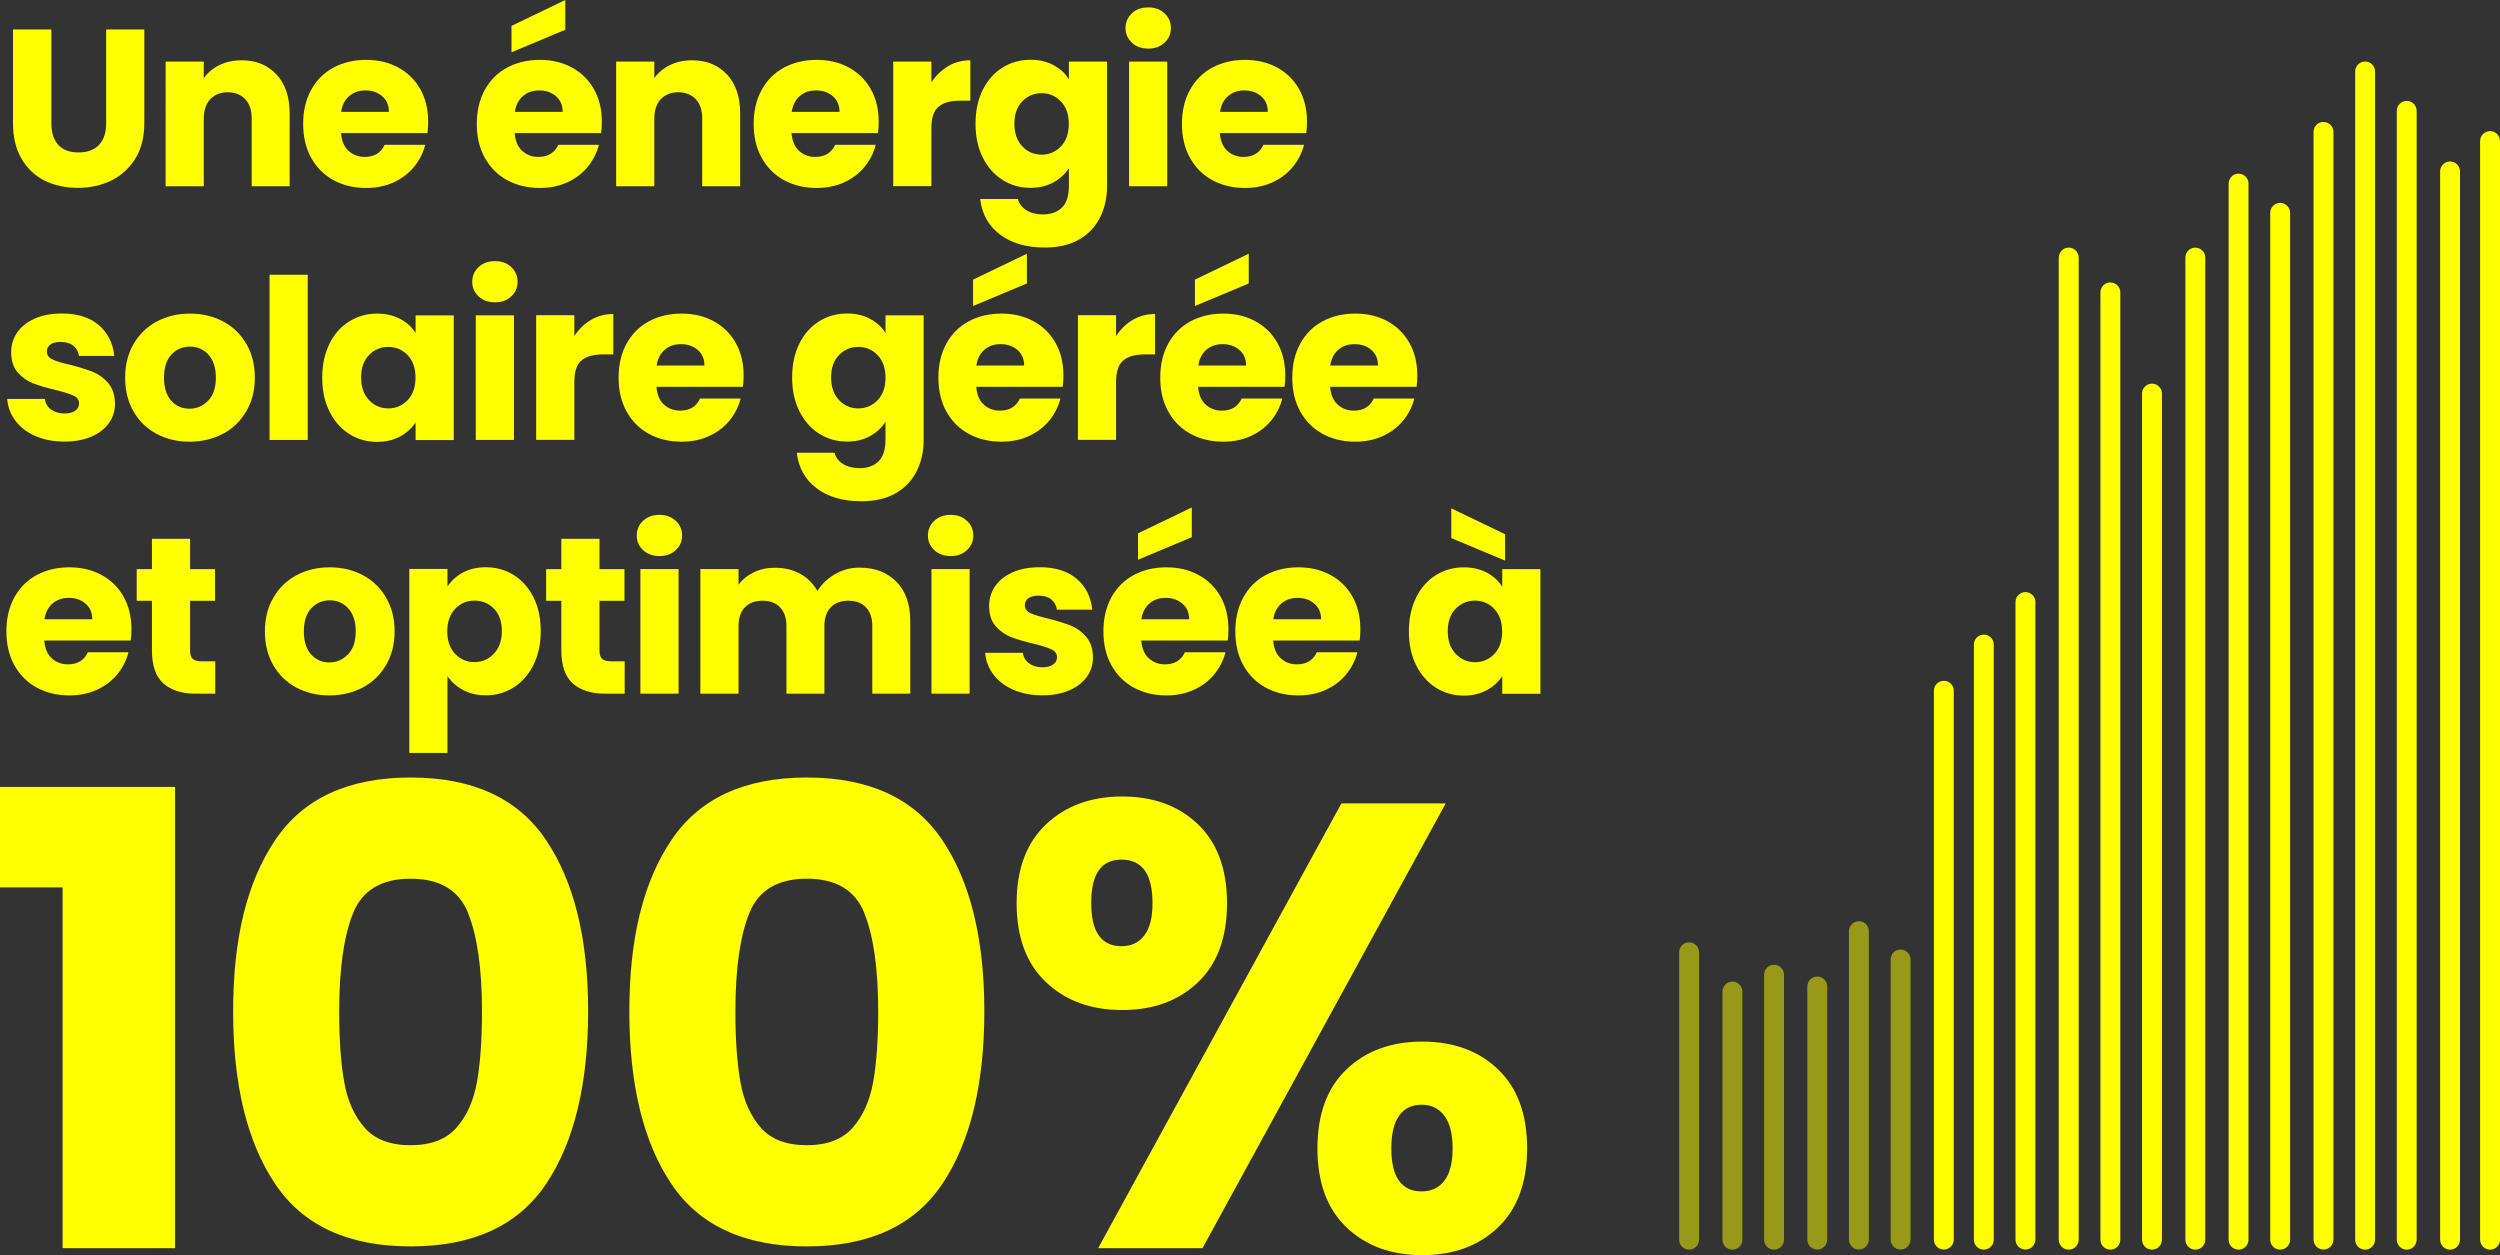 <svg xmlns="http://www.w3.org/2000/svg" xmlns:i="http://ns.adobe.com/AdobeIllustrator/10.0/" id="Calque_1" viewBox="0 0 246.33 123.68"><rect x="0" y="0" width="246.33" height="123.68" fill="#333333" stroke="none"/><g><path d="M166.43,92.85c-.54,0-.98.44-.98.98v28.32c0,.54.44.98.98.98s.98-.44.98-.98v-28.32c0-.54-.44-.98-.98-.98Z" fill="#ff0" opacity=".5"></path><path d="M170.7,96.72c-.54,0-.98.44-.98.98v24.45c0,.54.44.98.98.98s.98-.44.98-.98v-24.45c0-.54-.44-.98-.98-.98Z" fill="#ff0" opacity=".5"></path><path d="M174.8,95.06c-.54,0-.98.44-.98.98v26.11c0,.54.44.98.98.98s.98-.44.98-.98v-26.11c0-.54-.44-.98-.98-.98Z" fill="#ff0" opacity=".5"></path><path d="M179.06,96.22c-.54,0-.98.44-.98.98v24.94c0,.54.44.98.98.98s.98-.44.98-.98v-24.94c0-.54-.44-.98-.98-.98Z" fill="#ff0" opacity=".5"></path><path d="M183.16,90.77c-.54,0-.98.44-.98.98v30.39c0,.54.44.98.98.98s.98-.44.98-.98v-30.39c0-.54-.44-.98-.98-.98Z" fill="#ff0" opacity=".5"></path><path d="M187.27,93.56c-.54,0-.98.44-.98.98v27.6c0,.54.44.98.98.98s.98-.44.98-.98v-27.6c0-.54-.44-.98-.98-.98Z" fill="#ff0" opacity=".5"></path><path d="M191.53,67.08c-.54,0-.98.44-.98.98v54.08c0,.54.44.98.98.98s.98-.44.98-.98v-54.08c0-.54-.44-.98-.98-.98Z" fill="#ff0"></path><path d="M195.47,62.53c-.54,0-.98.44-.98.98v58.64c0,.54.44.98.98.98s.98-.44.98-.98v-58.64c0-.54-.44-.98-.98-.98Z" fill="#ff0"></path><path d="M199.57,58.34c-.54,0-.98.44-.98.98v62.82c0,.54.44.98.98.98s.98-.44.98-.98v-62.82c0-.54-.44-.98-.98-.98Z" fill="#ff0"></path><path d="M204.82,25.38c0-.6-.54-1.08-1.16-.97-.48.08-.81.54-.81,1.02v96.69c0,.47.32.9.78.99.63.13,1.19-.35,1.19-.96V25.38Z" fill="#ff0"></path><path d="M207.94,27.83c-.54,0-.98.44-.98.98v93.34c0,.54.44.98.98.98s.98-.44.98-.98V28.81c0-.54-.44-.98-.98-.98Z" fill="#ff0"></path><path d="M212.04,37.8c-.54,0-.98.44-.98.98v83.37c0,.54.44.98.98.98s.98-.44.98-.98V38.78c0-.54-.44-.98-.98-.98Z" fill="#ff0"></path><path d="M216.31,24.4c-.54,0-.98.44-.98.98v96.77c0,.54.44.98.98.98s.98-.44.98-.98V25.38c0-.54-.44-.98-.98-.98Z" fill="#ff0"></path><path d="M220.57,17.11c-.54,0-.98.44-.98.98v104.06c0,.54.44.98.98.98s.98-.44.98-.98V18.09c0-.54-.44-.98-.98-.98Z" fill="#ff0"></path><path d="M224.67,19.99c-.54,0-.98.44-.98.98v101.18c0,.54.44.98.98.98s.98-.44.98-.98V20.97c0-.54-.44-.98-.98-.98Z" fill="#ff0"></path><path d="M228.94,12.01c-.54,0-.98.44-.98.98v109.15c0,.54.44.98.98.98s.98-.44.98-.98V13c0-.54-.44-.98-.98-.98Z" fill="#ff0"></path><path d="M233.04,6.06c-.54,0-.98.44-.98.98v115.11c0,.54.44.98.98.98s.98-.44.98-.98V7.04c0-.54-.44-.98-.98-.98Z" fill="#ff0"></path><path d="M237.14,9.94c-.54,0-.98.44-.98.98v111.23c0,.54.44.98.98.98s.98-.44.98-.98V10.92c0-.54-.44-.98-.98-.98Z" fill="#ff0"></path><path d="M241.41,15.91c-.54,0-.98.44-.98.98v105.26c0,.54.44.98.98.98s.98-.44.98-.98V16.89c0-.54-.44-.98-.98-.98Z" fill="#ff0"></path><path d="M245.35,12.92c-.54,0-.98.44-.98.98v108.25c0,.54.44.98.98.98s.98-.44.98-.98V13.9c0-.54-.44-.98-.98-.98Z" fill="#ff0"></path></g><g><path d="M5.06,2.9v9.24c0,.92.23,1.64.68,2.13.45.5,1.12.75,2,.75s1.55-.25,2.02-.75c.47-.5.7-1.21.7-2.13V2.9h3.76v9.22c0,1.38-.29,2.54-.88,3.5-.59.95-1.38,1.67-2.36,2.16-.99.48-2.09.73-3.31.73s-2.31-.24-3.27-.71c-.96-.48-1.72-1.2-2.28-2.16s-.84-2.13-.84-3.51V2.9h3.76Z" fill="#ff0"></path><path d="M27.25,7.34c.86.93,1.29,2.21,1.29,3.84v7.17h-3.74v-6.67c0-.82-.21-1.46-.64-1.91-.43-.45-1-.68-1.72-.68s-1.29.23-1.72.68c-.42.46-.64,1.09-.64,1.91v6.67h-3.76V6.07h3.76v1.63c.38-.54.89-.97,1.54-1.29.65-.31,1.37-.47,2.18-.47,1.44,0,2.58.47,3.44,1.4Z" fill="#ff0"></path><path d="M42.11,13.11h-8.51c.06.76.3,1.35.74,1.75s.96.6,1.6.6c.94,0,1.59-.4,1.96-1.19h4c-.21.81-.58,1.53-1.11,2.18-.54.65-1.21,1.15-2.01,1.52-.81.37-1.71.55-2.71.55-1.2,0-2.27-.26-3.21-.77-.94-.51-1.67-1.25-2.2-2.2-.53-.95-.79-2.07-.79-3.34s.26-2.39.78-3.34c.52-.95,1.25-1.69,2.19-2.2.94-.51,2.02-.77,3.23-.77s2.24.25,3.17.75c.92.5,1.65,1.21,2.17,2.13.52.92.78,2,.78,3.23,0,.35-.02.72-.07,1.1ZM38.32,11.02c0-.65-.22-1.16-.66-1.54-.44-.38-.99-.57-1.65-.57s-1.16.18-1.6.55c-.43.37-.7.89-.8,1.56h4.71Z" fill="#ff0"></path><path d="M59.22,13.11h-8.51c.06.76.3,1.35.74,1.75s.96.6,1.6.6c.94,0,1.59-.4,1.96-1.19h4c-.21.81-.58,1.53-1.11,2.18-.54.65-1.21,1.15-2.01,1.52-.81.37-1.71.55-2.71.55-1.2,0-2.27-.26-3.21-.77-.94-.51-1.67-1.25-2.2-2.2-.53-.95-.79-2.07-.79-3.34s.26-2.39.78-3.34c.52-.95,1.25-1.69,2.19-2.2.94-.51,2.02-.77,3.23-.77s2.24.25,3.17.75c.92.5,1.65,1.21,2.17,2.13.52.92.78,2,.78,3.23,0,.35-.02.72-.07,1.1ZM55.7,2.93l-5.3,2.22v-2.6l5.3-2.55v2.93ZM55.44,11.02c0-.65-.22-1.16-.66-1.54-.44-.38-.99-.57-1.65-.57s-1.16.18-1.6.55c-.43.37-.7.89-.8,1.56h4.71Z" fill="#ff0"></path><path d="M71.64,7.34c.86.93,1.29,2.21,1.29,3.84v7.17h-3.74v-6.67c0-.82-.21-1.46-.64-1.91-.43-.45-1-.68-1.72-.68s-1.29.23-1.72.68c-.42.46-.64,1.09-.64,1.91v6.67h-3.76V6.07h3.76v1.63c.38-.54.89-.97,1.54-1.29.65-.31,1.37-.47,2.18-.47,1.44,0,2.58.47,3.44,1.4Z" fill="#ff0"></path><path d="M86.5,13.11h-8.51c.06.76.3,1.35.74,1.75s.96.6,1.6.6c.94,0,1.59-.4,1.96-1.19h4c-.21.81-.58,1.53-1.11,2.18-.54.65-1.21,1.15-2.01,1.52-.81.37-1.71.55-2.71.55-1.2,0-2.27-.26-3.21-.77-.94-.51-1.67-1.25-2.2-2.2-.53-.95-.79-2.07-.79-3.34s.26-2.39.78-3.34c.52-.95,1.25-1.69,2.19-2.2.94-.51,2.02-.77,3.23-.77s2.24.25,3.17.75c.92.5,1.65,1.21,2.17,2.13.52.92.78,2,.78,3.23,0,.35-.02.72-.07,1.1ZM82.72,11.02c0-.65-.22-1.16-.66-1.54-.44-.38-.99-.57-1.65-.57s-1.16.18-1.6.55c-.43.37-.7.89-.8,1.56h4.71Z" fill="#ff0"></path><path d="M93.41,6.52c.66-.39,1.39-.58,2.2-.58v3.98h-1.03c-.94,0-1.64.2-2.11.6-.47.4-.7,1.11-.7,2.12v5.7h-3.76V6.07h3.76v2.05c.44-.67.99-1.21,1.65-1.6Z" fill="#ff0"></path><path d="M103.81,6.42c.65.35,1.16.81,1.51,1.39v-1.74h3.76v12.25c0,1.13-.22,2.15-.67,3.07-.45.92-1.13,1.65-2.05,2.19-.92.54-2.06.81-3.42.81-1.82,0-3.29-.43-4.42-1.29-1.13-.86-1.77-2.02-1.94-3.49h3.72c.12.47.4.84.84,1.11.44.27.98.41,1.63.41.78,0,1.4-.22,1.86-.67.46-.45.69-1.16.69-2.15v-1.74c-.37.57-.87,1.04-1.52,1.4s-1.4.54-2.27.54c-1.01,0-1.93-.26-2.75-.78-.82-.52-1.47-1.26-1.95-2.22-.48-.96-.71-2.07-.71-3.33s.24-2.37.71-3.32c.48-.95,1.12-1.69,1.95-2.2.82-.51,1.74-.77,2.75-.77.87,0,1.62.18,2.28.53ZM104.53,9.99c-.52-.54-1.16-.81-1.9-.81s-1.38.27-1.9.8c-.52.54-.78,1.27-.78,2.21s.26,1.68.78,2.23c.52.55,1.16.82,1.9.82s1.38-.27,1.9-.81c.52-.54.78-1.28.78-2.22s-.26-1.68-.78-2.22Z" fill="#ff0"></path><path d="M111.53,4.21c-.42-.39-.63-.87-.63-1.44s.21-1.07.63-1.46c.42-.39.96-.58,1.62-.58s1.18.19,1.59.58c.42.39.63.88.63,1.46s-.21,1.05-.63,1.44-.95.58-1.59.58-1.2-.19-1.62-.58ZM115.01,6.07v12.28h-3.76V6.07h3.76Z" fill="#ff0"></path><path d="M128.7,13.11h-8.51c.06.76.3,1.35.74,1.75s.96.6,1.6.6c.94,0,1.59-.4,1.96-1.19h4c-.21.81-.58,1.53-1.11,2.18-.54.65-1.21,1.15-2.01,1.52-.81.37-1.71.55-2.71.55-1.2,0-2.27-.26-3.21-.77-.94-.51-1.67-1.25-2.2-2.2-.53-.95-.79-2.07-.79-3.34s.26-2.39.78-3.34c.52-.95,1.25-1.69,2.19-2.2.94-.51,2.02-.77,3.23-.77s2.24.25,3.17.75c.92.5,1.65,1.21,2.17,2.13.52.92.78,2,.78,3.23,0,.35-.02.72-.07,1.1ZM124.92,11.02c0-.65-.22-1.16-.66-1.54-.44-.38-.99-.57-1.65-.57s-1.16.18-1.6.55c-.43.37-.7.89-.8,1.56h4.71Z" fill="#ff0"></path><path d="M3.5,42.97c-.84-.37-1.5-.87-1.98-1.51-.48-.64-.75-1.35-.81-2.15h3.72c.04.43.24.77.59,1.03.35.26.79.4,1.3.4.47,0,.83-.09,1.09-.27.26-.18.38-.42.38-.71,0-.35-.18-.61-.55-.78-.37-.17-.96-.36-1.78-.56-.88-.21-1.61-.42-2.2-.65-.59-.23-1.09-.59-1.52-1.08-.43-.49-.64-1.16-.64-1.99,0-.7.19-1.35.58-1.92s.96-1.04,1.72-1.38c.75-.34,1.65-.51,2.69-.51,1.54,0,2.75.38,3.64,1.14.89.76,1.4,1.77,1.53,3.04h-3.48c-.06-.43-.25-.76-.56-1.01-.32-.25-.73-.37-1.24-.37-.44,0-.78.08-1.01.25s-.35.4-.35.69c0,.35.19.62.56.79.37.18.96.35,1.75.53.91.23,1.65.47,2.22.69.57.23,1.07.59,1.51,1.1.43.51.66,1.18.67,2.04,0,.72-.2,1.36-.61,1.92-.4.56-.98,1.01-1.74,1.33-.76.32-1.63.48-2.63.48-1.07,0-2.02-.18-2.86-.55Z" fill="#ff0"></path><path d="M15.43,42.75c-.96-.51-1.72-1.25-2.27-2.2-.55-.95-.83-2.07-.83-3.34s.28-2.37.84-3.33c.56-.96,1.32-1.7,2.29-2.21.97-.51,2.05-.77,3.26-.77s2.29.26,3.26.77c.97.51,1.73,1.25,2.29,2.21.56.96.84,2.07.84,3.33s-.28,2.37-.85,3.33c-.57.96-1.33,1.7-2.31,2.21-.98.51-2.06.77-3.27.77s-2.29-.26-3.25-.77ZM20.51,39.48c.51-.53.76-1.28.76-2.27s-.25-1.74-.74-2.27c-.49-.53-1.1-.79-1.81-.79s-1.34.26-1.83.78c-.48.52-.73,1.28-.73,2.28s.24,1.74.71,2.27,1.07.79,1.79.79,1.33-.26,1.84-.79Z" fill="#ff0"></path><path d="M30.32,27.07v16.28h-3.76v-16.28h3.76Z" fill="#ff0"></path><path d="M32.46,33.87c.48-.95,1.12-1.69,1.95-2.2.82-.51,1.74-.77,2.75-.77.87,0,1.62.18,2.28.53s1.16.81,1.51,1.39v-1.74h3.76v12.28h-3.76v-1.74c-.37.57-.88,1.03-1.53,1.39-.65.35-1.41.53-2.28.53-1,0-1.91-.26-2.73-.78-.82-.52-1.47-1.26-1.95-2.22-.48-.96-.71-2.07-.71-3.33s.24-2.37.71-3.32ZM40.16,34.99c-.52-.54-1.16-.81-1.9-.81s-1.38.27-1.9.8c-.52.54-.78,1.27-.78,2.21s.26,1.68.78,2.23c.52.55,1.16.82,1.9.82s1.38-.27,1.9-.81c.52-.54.78-1.28.78-2.22s-.26-1.68-.78-2.22Z" fill="#ff0"></path><path d="M47.16,29.21c-.42-.39-.63-.87-.63-1.44s.21-1.07.63-1.46c.42-.39.96-.58,1.62-.58s1.18.19,1.59.58c.42.39.63.88.63,1.46s-.21,1.05-.63,1.44-.95.58-1.59.58-1.2-.19-1.62-.58ZM50.64,31.07v12.28h-3.76v-12.28h3.76Z" fill="#ff0"></path><path d="M58.23,31.52c.66-.39,1.39-.58,2.2-.58v3.98h-1.03c-.94,0-1.64.2-2.11.6-.47.4-.7,1.11-.7,2.12v5.7h-3.76v-12.28h3.76v2.05c.44-.67.99-1.21,1.65-1.6Z" fill="#ff0"></path><path d="M73.19,38.11h-8.51c.06.76.3,1.35.74,1.75s.96.6,1.6.6c.94,0,1.59-.4,1.96-1.19h4c-.21.81-.58,1.53-1.11,2.18-.54.65-1.21,1.15-2.01,1.52-.81.37-1.71.55-2.71.55-1.2,0-2.27-.26-3.21-.77-.94-.51-1.67-1.25-2.2-2.2-.53-.95-.79-2.07-.79-3.34s.26-2.39.78-3.34c.52-.95,1.25-1.69,2.19-2.2.94-.51,2.02-.77,3.23-.77s2.24.25,3.17.75c.92.5,1.65,1.21,2.17,2.13.52.92.78,2,.78,3.23,0,.35-.02.72-.07,1.1ZM69.41,36.02c0-.65-.22-1.16-.66-1.54-.44-.38-.99-.57-1.65-.57s-1.16.18-1.6.55c-.43.37-.7.89-.8,1.56h4.71Z" fill="#ff0"></path><path d="M85.74,31.42c.65.35,1.16.81,1.51,1.39v-1.74h3.76v12.25c0,1.13-.22,2.15-.67,3.07-.45.92-1.13,1.65-2.05,2.19-.92.54-2.06.81-3.42.81-1.82,0-3.29-.43-4.42-1.29-1.13-.86-1.77-2.02-1.94-3.49h3.72c.12.47.4.84.84,1.11.44.27.98.41,1.63.41.78,0,1.4-.22,1.86-.67.46-.45.69-1.16.69-2.15v-1.74c-.37.57-.87,1.04-1.52,1.4s-1.4.54-2.27.54c-1.01,0-1.93-.26-2.75-.78-.82-.52-1.47-1.26-1.95-2.22-.48-.96-.71-2.07-.71-3.33s.24-2.37.71-3.32c.48-.95,1.12-1.69,1.95-2.2.82-.51,1.74-.77,2.75-.77.87,0,1.62.18,2.28.53ZM86.47,34.99c-.52-.54-1.16-.81-1.9-.81s-1.38.27-1.9.8c-.52.54-.78,1.27-.78,2.21s.26,1.68.78,2.23c.52.55,1.16.82,1.9.82s1.38-.27,1.9-.81c.52-.54.78-1.28.78-2.22s-.26-1.68-.78-2.22Z" fill="#ff0"></path><path d="M104.7,38.11h-8.51c.06.76.3,1.35.74,1.75s.96.6,1.6.6c.94,0,1.59-.4,1.96-1.19h4c-.21.81-.58,1.53-1.11,2.18-.54.65-1.21,1.15-2.01,1.52-.81.37-1.71.55-2.71.55-1.2,0-2.27-.26-3.21-.77-.94-.51-1.67-1.25-2.2-2.2-.53-.95-.79-2.07-.79-3.34s.26-2.39.78-3.34c.52-.95,1.25-1.69,2.19-2.2.94-.51,2.02-.77,3.23-.77s2.24.25,3.17.75c.92.5,1.65,1.21,2.17,2.13.52.92.78,2,.78,3.23,0,.35-.02.72-.07,1.1ZM101.18,27.93l-5.3,2.22v-2.6l5.3-2.55v2.93ZM100.91,36.02c0-.65-.22-1.16-.66-1.54-.44-.38-.99-.57-1.65-.57s-1.16.18-1.6.55c-.43.37-.7.89-.8,1.56h4.71Z" fill="#ff0"></path><path d="M111.61,31.52c.66-.39,1.39-.58,2.2-.58v3.98h-1.03c-.94,0-1.64.2-2.11.6-.47.4-.7,1.11-.7,2.12v5.7h-3.76v-12.28h3.76v2.05c.44-.67.99-1.21,1.65-1.6Z" fill="#ff0"></path><path d="M126.56,38.11h-8.51c.06.76.3,1.35.74,1.75s.96.6,1.6.6c.94,0,1.59-.4,1.96-1.19h4c-.21.81-.58,1.53-1.11,2.18-.54.65-1.21,1.15-2.01,1.52-.81.37-1.71.55-2.71.55-1.2,0-2.27-.26-3.21-.77-.94-.51-1.67-1.25-2.2-2.2-.53-.95-.79-2.07-.79-3.34s.26-2.39.78-3.34c.52-.95,1.25-1.69,2.19-2.2.94-.51,2.02-.77,3.23-.77s2.24.25,3.17.75c.92.5,1.65,1.21,2.17,2.13.52.92.78,2,.78,3.23,0,.35-.02.72-.07,1.1ZM123.04,27.93l-5.3,2.22v-2.6l5.3-2.55v2.93ZM122.78,36.02c0-.65-.22-1.16-.66-1.54-.44-.38-.99-.57-1.65-.57s-1.16.18-1.6.55c-.43.37-.7.89-.8,1.56h4.71Z" fill="#ff0"></path><path d="M139.57,38.11h-8.51c.06.76.3,1.35.74,1.75s.96.6,1.6.6c.94,0,1.59-.4,1.96-1.19h4c-.21.81-.58,1.53-1.11,2.18-.54.65-1.21,1.15-2.01,1.52-.81.37-1.71.55-2.71.55-1.2,0-2.27-.26-3.21-.77-.94-.51-1.67-1.25-2.2-2.2-.53-.95-.79-2.07-.79-3.34s.26-2.39.78-3.34c.52-.95,1.25-1.69,2.19-2.2.94-.51,2.02-.77,3.23-.77s2.24.25,3.17.75c.92.5,1.65,1.21,2.17,2.13.52.92.78,2,.78,3.23,0,.35-.02.72-.07,1.1ZM135.78,36.02c0-.65-.22-1.16-.66-1.54-.44-.38-.99-.57-1.65-.57s-1.16.18-1.6.55c-.43.37-.7.89-.8,1.56h4.71Z" fill="#ff0"></path><path d="M12.87,63.11H4.36c.06.76.3,1.35.74,1.75s.96.6,1.6.6c.94,0,1.59-.4,1.96-1.19h4c-.21.81-.58,1.53-1.11,2.18s-1.21,1.15-2.01,1.52c-.81.37-1.71.55-2.71.55-1.2,0-2.27-.26-3.21-.77-.94-.51-1.67-1.25-2.2-2.2-.53-.95-.79-2.07-.79-3.34s.26-2.39.78-3.34c.52-.95,1.25-1.69,2.19-2.2s2.02-.77,3.23-.77,2.24.25,3.17.75c.92.5,1.65,1.21,2.17,2.13.52.92.78,2,.78,3.23,0,.35-.02.72-.07,1.1ZM9.09,61.02c0-.64-.22-1.16-.66-1.54-.44-.38-.99-.57-1.65-.57s-1.16.18-1.6.55c-.43.37-.7.89-.8,1.56h4.71Z" fill="#ff0"></path><path d="M21.21,65.16v3.19h-1.91c-1.36,0-2.43-.33-3.19-1-.76-.67-1.14-1.76-1.14-3.27v-4.88h-1.5v-3.12h1.5v-2.99h3.76v2.99h2.46v3.12h-2.46v4.93c0,.37.09.63.26.79.18.16.47.24.88.24h1.34Z" fill="#ff0"></path><path d="M29.2,67.75c-.96-.51-1.72-1.25-2.27-2.2-.55-.95-.83-2.07-.83-3.34s.28-2.37.84-3.33c.56-.96,1.32-1.7,2.29-2.21s2.05-.77,3.26-.77,2.29.26,3.26.77,1.73,1.25,2.29,2.21.84,2.07.84,3.33-.28,2.37-.85,3.33c-.57.96-1.33,1.7-2.31,2.21s-2.06.77-3.27.77-2.29-.26-3.25-.77ZM34.29,64.48c.51-.53.76-1.28.76-2.27s-.25-1.74-.74-2.27c-.49-.53-1.1-.79-1.81-.79s-1.34.26-1.83.78c-.48.52-.73,1.28-.73,2.28s.24,1.74.71,2.27c.48.53,1.07.79,1.79.79s1.33-.26,1.84-.79Z" fill="#ff0"></path><path d="M45.6,56.42c.65-.35,1.4-.53,2.27-.53,1.01,0,1.93.26,2.75.77s1.47,1.25,1.95,2.2c.48.95.71,2.06.71,3.32s-.24,2.37-.71,3.33c-.48.96-1.13,1.7-1.95,2.22s-1.74.78-2.75.78c-.85,0-1.6-.18-2.25-.53-.65-.35-1.16-.81-1.53-1.36v7.57h-3.76v-18.13h3.76v1.74c.37-.57.87-1.03,1.52-1.39ZM48.67,59.98c-.52-.54-1.16-.8-1.92-.8s-1.38.27-1.9.81c-.52.54-.78,1.28-.78,2.22s.26,1.68.78,2.22c.52.54,1.16.81,1.9.81s1.39-.28,1.91-.83.79-1.29.79-2.23-.26-1.67-.78-2.21Z" fill="#ff0"></path><path d="M61.55,65.16v3.19h-1.91c-1.36,0-2.43-.33-3.19-1-.76-.67-1.14-1.76-1.14-3.27v-4.88h-1.5v-3.12h1.5v-2.99h3.76v2.99h2.46v3.12h-2.46v4.93c0,.37.09.63.26.79.18.16.47.24.88.24h1.34Z" fill="#ff0"></path><path d="M63.37,54.21c-.42-.39-.63-.87-.63-1.44s.21-1.07.63-1.46c.42-.39.96-.58,1.62-.58s1.18.2,1.59.58c.42.39.63.88.63,1.46s-.21,1.05-.63,1.44-.95.58-1.59.58-1.2-.19-1.62-.58ZM66.86,56.07v12.28h-3.76v-12.28h3.76Z" fill="#ff0"></path><path d="M88.34,57.33c.9.92,1.35,2.21,1.35,3.85v7.17h-3.74v-6.67c0-.79-.21-1.4-.63-1.84s-.99-.65-1.73-.65-1.31.22-1.73.65-.63,1.04-.63,1.84v6.67h-3.74v-6.67c0-.79-.21-1.4-.63-1.84s-.99-.65-1.73-.65-1.31.22-1.73.65-.63,1.04-.63,1.84v6.67h-3.76v-12.28h3.76v1.54c.38-.51.88-.92,1.5-1.22.62-.3,1.31-.45,2.09-.45.92,0,1.75.2,2.47.59.73.4,1.29.96,1.71,1.69.43-.67,1-1.22,1.74-1.65s1.53-.64,2.4-.64c1.52,0,2.74.46,3.64,1.39Z" fill="#ff0"></path><path d="M92.06,54.21c-.42-.39-.63-.87-.63-1.44s.21-1.07.63-1.46c.42-.39.96-.58,1.62-.58s1.18.2,1.59.58c.42.39.63.88.63,1.46s-.21,1.05-.63,1.44-.95.58-1.59.58-1.2-.19-1.62-.58ZM95.54,56.07v12.28h-3.76v-12.28h3.76Z" fill="#ff0"></path><path d="M99.86,67.97c-.84-.37-1.5-.87-1.98-1.51-.48-.64-.75-1.35-.81-2.14h3.72c.04.42.24.77.59,1.03.35.26.79.4,1.3.4.47,0,.83-.09,1.09-.28.26-.18.38-.42.38-.71,0-.35-.18-.61-.55-.78-.37-.17-.96-.36-1.78-.56-.88-.21-1.61-.42-2.2-.65-.59-.23-1.09-.59-1.52-1.08-.43-.49-.64-1.16-.64-1.99,0-.7.19-1.35.58-1.92.39-.58.96-1.04,1.72-1.38.75-.34,1.65-.51,2.69-.51,1.54,0,2.75.38,3.64,1.14.89.76,1.4,1.77,1.53,3.04h-3.48c-.06-.43-.25-.76-.56-1.01-.32-.25-.73-.37-1.24-.37-.44,0-.78.08-1.01.25-.23.17-.35.4-.35.69,0,.35.19.62.56.79s.96.35,1.75.53c.91.23,1.65.47,2.22.69.57.23,1.07.59,1.51,1.1s.66,1.18.67,2.04c0,.72-.2,1.36-.61,1.92s-.98,1.01-1.74,1.33c-.76.32-1.63.48-2.63.48-1.07,0-2.02-.18-2.86-.55Z" fill="#ff0"></path><path d="M120.96,63.11h-8.51c.06.76.3,1.35.74,1.75s.96.6,1.6.6c.94,0,1.59-.4,1.96-1.19h4c-.21.81-.58,1.53-1.11,2.18s-1.21,1.15-2.01,1.52c-.81.37-1.71.55-2.71.55-1.2,0-2.27-.26-3.21-.77-.94-.51-1.67-1.25-2.2-2.2-.53-.95-.79-2.07-.79-3.34s.26-2.39.78-3.34c.52-.95,1.25-1.69,2.19-2.2s2.02-.77,3.23-.77,2.24.25,3.17.75c.92.5,1.65,1.21,2.17,2.13.52.92.78,2,.78,3.23,0,.35-.02.72-.07,1.1ZM117.43,52.93l-5.3,2.22v-2.6l5.3-2.55v2.93ZM117.17,61.02c0-.64-.22-1.16-.66-1.54-.44-.38-.99-.57-1.65-.57s-1.16.18-1.6.55c-.43.37-.7.89-.8,1.56h4.71Z" fill="#ff0"></path><path d="M133.96,63.11h-8.51c.06.76.3,1.35.74,1.75s.96.6,1.6.6c.94,0,1.59-.4,1.96-1.19h4c-.21.81-.58,1.53-1.11,2.18s-1.21,1.15-2.01,1.52c-.81.37-1.71.55-2.71.55-1.2,0-2.27-.26-3.21-.77-.94-.51-1.67-1.25-2.2-2.2-.53-.95-.79-2.07-.79-3.34s.26-2.39.78-3.34c.52-.95,1.25-1.69,2.19-2.2s2.02-.77,3.23-.77,2.24.25,3.17.75c.92.5,1.65,1.21,2.17,2.13.52.92.78,2,.78,3.23,0,.35-.02.72-.07,1.1ZM130.17,61.02c0-.64-.22-1.16-.66-1.54-.44-.38-.99-.57-1.65-.57s-1.16.18-1.6.55c-.43.37-.7.89-.8,1.56h4.71Z" fill="#ff0"></path><path d="M139.53,58.87c.48-.95,1.12-1.69,1.95-2.2.82-.51,1.74-.77,2.75-.77.87,0,1.62.18,2.28.53.65.35,1.16.81,1.51,1.39v-1.74h3.76v12.28h-3.76v-1.74c-.37.57-.88,1.03-1.53,1.39-.65.35-1.41.53-2.28.53-1,0-1.91-.26-2.73-.78-.82-.52-1.47-1.26-1.95-2.22-.48-.96-.71-2.07-.71-3.33s.24-2.37.71-3.32ZM147.23,59.99c-.52-.54-1.16-.81-1.9-.81s-1.38.27-1.9.8c-.52.54-.78,1.27-.78,2.21s.26,1.68.78,2.23,1.16.83,1.9.83,1.38-.27,1.9-.81c.52-.54.78-1.28.78-2.22s-.26-1.68-.78-2.22ZM148.3,52.64v2.6l-5.3-2.22v-2.93l5.3,2.55Z" fill="#ff0"></path></g><g><path d="M0,87.44v-9.9h17.25v45.45H6.17v-35.55H0Z" fill="#ff0"></path><path d="M27.11,82.78c2.76-4.11,7.21-6.17,13.35-6.17s10.59,2.06,13.35,6.17,4.14,9.73,4.14,16.87-1.38,12.89-4.14,17-7.21,6.16-13.35,6.16-10.6-2.05-13.35-6.16c-2.76-4.11-4.14-9.77-4.14-17s1.38-12.76,4.14-16.87ZM46.13,89.97c-.91-2.26-2.8-3.39-5.67-3.39s-4.75,1.13-5.67,3.39c-.91,2.26-1.37,5.49-1.37,9.68,0,2.82.17,5.16.5,7,.33,1.85,1.01,3.34,2.02,4.48s2.52,1.71,4.51,1.71,3.5-.57,4.51-1.71,1.69-2.63,2.03-4.48c.33-1.85.5-4.18.5-7,0-4.19-.46-7.42-1.37-9.68Z" fill="#ff0"></path><path d="M66.15,82.78c2.76-4.11,7.21-6.17,13.35-6.17s10.59,2.06,13.35,6.17,4.14,9.73,4.14,16.87-1.38,12.89-4.14,17-7.21,6.16-13.35,6.16-10.6-2.05-13.35-6.16c-2.76-4.11-4.14-9.77-4.14-17s1.38-12.76,4.14-16.87ZM85.17,89.97c-.91-2.26-2.8-3.39-5.67-3.39s-4.75,1.13-5.67,3.39c-.91,2.26-1.37,5.49-1.37,9.68,0,2.82.17,5.16.5,7,.33,1.85,1.01,3.34,2.02,4.48s2.52,1.71,4.51,1.71,3.5-.57,4.51-1.71,1.69-2.63,2.03-4.48c.33-1.85.5-4.18.5-7,0-4.19-.46-7.42-1.37-9.68Z" fill="#ff0"></path><path d="M103.07,81.22c1.93-1.82,4.43-2.74,7.5-2.74s5.56.91,7.47,2.74c1.91,1.83,2.86,4.42,2.86,7.78s-.95,5.96-2.86,7.78c-1.91,1.83-4.4,2.74-7.47,2.74s-5.57-.91-7.5-2.74c-1.93-1.82-2.9-4.42-2.9-7.78s.97-5.95,2.9-7.78ZM107.52,89c0,2.82.99,4.23,2.99,4.23.95,0,1.7-.35,2.24-1.06.54-.7.81-1.76.81-3.18,0-2.86-1.02-4.29-3.05-4.29s-2.99,1.43-2.99,4.29ZM142.45,79.16l-23.97,43.83h-10.28l23.97-43.83h10.27ZM132.67,105.37c1.91-1.82,4.4-2.74,7.47-2.74s5.56.91,7.47,2.74c1.91,1.83,2.86,4.42,2.86,7.78s-.96,5.96-2.86,7.78c-1.91,1.83-4.4,2.74-7.47,2.74s-5.56-.91-7.47-2.74c-1.91-1.82-2.86-4.42-2.86-7.78s.95-5.96,2.86-7.78ZM137.87,109.92c-.52.7-.78,1.79-.78,3.24,0,2.82,1,4.23,2.99,4.23.95,0,1.7-.35,2.24-1.06.54-.7.81-1.76.81-3.18s-.27-2.48-.81-3.21c-.54-.72-1.29-1.09-2.24-1.09s-1.69.35-2.21,1.06Z" fill="#ff0"></path></g></svg>
